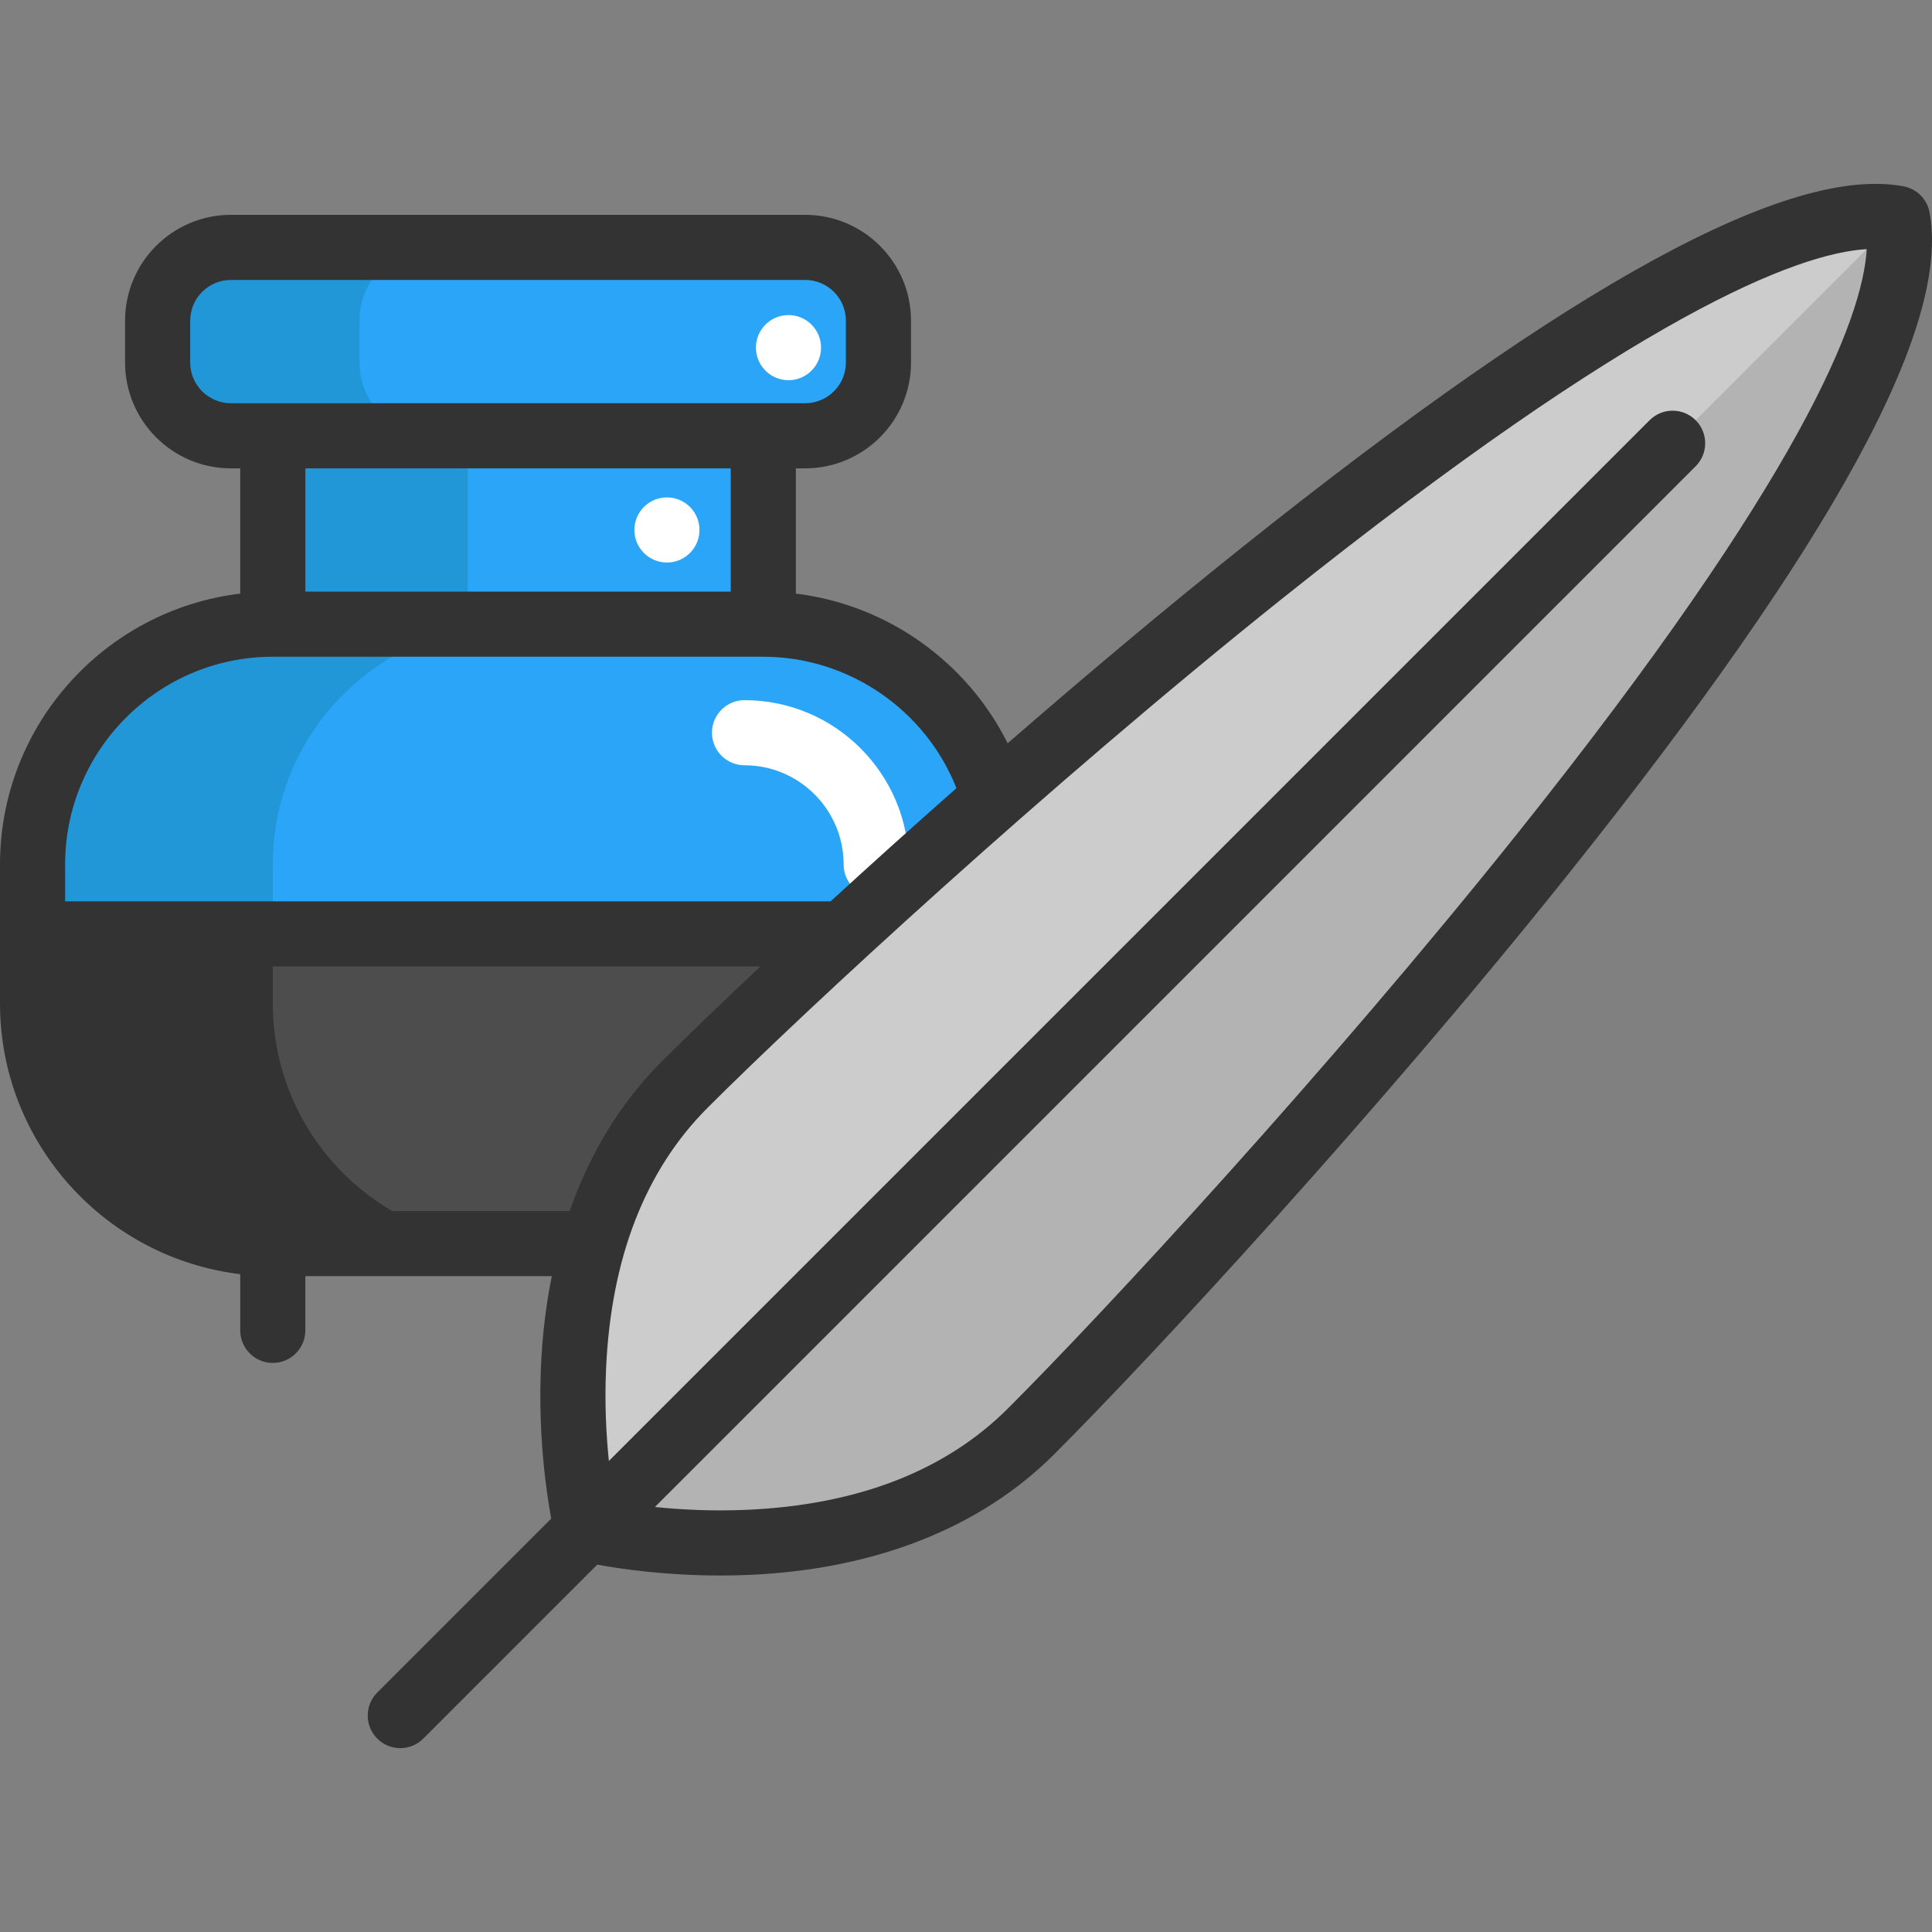 <?xml version="1.0" encoding="UTF-8"?>
<svg xmlns="http://www.w3.org/2000/svg" xmlns:xlink="http://www.w3.org/1999/xlink" version="1.1" id="Layer_1" viewBox="0 0 512 512" xml:space="preserve">
<rect x="0" y="0" width="512" height="512" fill="#808080" stroke="none"/>
<path style="fill:#B3B3B3;" d="M273.258,379.305c-43.924,43.924-117.794,25.954-117.794,25.954s-9.238-37.988,1.737-75.688  c4.326-14.864,11.792-29.681,24.217-42.106c8.467-8.467,23.262-22.664,42.072-39.978c11.907-10.952,25.436-23.17,40.001-35.951  c81.612-71.741,195.621-161.89,239.372-153.676C514.851,121.746,317.182,335.381,273.258,379.305z"></path>
<path style="fill:#4D4D4D;" d="M72.288,329.571c-35.146,0-63.654-28.519-63.654-63.665v-18.419H223.49  c-18.81,17.314-33.604,31.511-42.072,39.978c-12.425,12.425-19.891,27.242-24.217,42.106H72.288z"></path>
<path style="fill:#2BA5F7;" d="M232.797,84.976v11.09c0,10.734-8.697,19.419-19.419,19.419h-11.102H72.288h-11.09  c-10.734,0-19.419-8.686-19.419-19.419v-11.09c0-10.722,8.686-19.419,19.419-19.419h152.18  C224.1,65.557,232.797,74.254,232.797,84.976z"></path>
<path style="fill:#2197D8;" d="M95.27,96.067v-11.09c0-10.722,8.686-19.419,19.419-19.419H61.198  c-10.734,0-19.419,8.697-19.419,19.419v11.09c0,10.734,8.686,19.419,19.419,19.419h11.09h42.403  C103.956,115.486,95.27,106.801,95.27,96.067z"></path>
<rect x="72.288" y="115.481" style="fill:#2BA5F7;" width="129.988" height="49.929"></rect>
<rect x="72.288" y="115.481" style="fill:#2197D8;" width="51.666" height="49.929"></rect>
<path style="fill:#2BA5F7;" d="M263.48,211.525l0.012,0.012c-14.565,12.781-28.094,24.999-40.001,35.951H8.634V229.08  c0-35.169,28.508-63.665,63.654-63.665h129.988h0.012C231.359,165.415,255.864,184.904,263.48,211.525z"></path>
<path style="fill:#333333;" d="M135.953,329.571H72.288c-35.146,0-63.654-28.519-63.654-63.665v-18.419h63.665v18.419  C72.299,301.052,100.807,329.571,135.953,329.571z"></path>
<path style="fill:#2197D8;" d="M135.953,165.415c-35.146,0-63.654,28.496-63.654,63.665v18.407H8.634V229.08  c0-35.169,28.508-63.665,63.654-63.665H135.953z"></path>
<path style="fill:#FFFFFF;" d="M232.197,237.709c-4.765,0-8.628-3.863-8.628-8.628c0-14.489-11.782-26.276-26.265-26.276  c-4.765,0-8.628-3.863-8.628-8.628c0-4.765,3.863-8.628,8.628-8.628c23.997,0,43.521,19.529,43.521,43.533  C240.825,233.846,236.962,237.709,232.197,237.709z"></path>
<path style="fill:#CCCCCC;" d="M502.863,57.862L155.465,405.26c0,0-9.238-37.988,1.737-75.688  c4.326-14.864,11.792-29.681,24.217-42.106c8.467-8.467,23.262-22.664,42.072-39.978c11.907-10.952,25.436-23.17,40.001-35.951  C345.103,139.795,459.112,49.646,502.863,57.862z"></path>
<g>
	<circle style="fill:#FFFFFF;" cx="176.742" cy="140.446" r="8.628"></circle>
	<circle style="fill:#FFFFFF;" cx="208.954" cy="92.127" r="8.628"></circle>
</g>
<path style="fill:#333333;" d="M511.348,56.267c-0.655-3.498-3.392-6.234-6.89-6.89c-30.229-5.668-87.542,25.593-175.184,95.576  c-21.104,16.852-42.336,34.723-62.237,52.026c-10.768-21.636-31.957-36.734-56.128-39.667v-33.195h2.47  c15.465,0,28.048-12.582,28.048-28.048V84.982c0-15.465-12.582-28.048-28.048-28.048H61.194c-15.465,0-28.048,12.582-28.048,28.048  V96.07c0,15.465,12.582,28.048,28.048,28.048h2.469v33.202C27.857,161.6,0,192.139,0,229.079v36.823  c0,36.941,27.857,67.479,63.663,71.76v14.899c0,4.765,3.863,8.628,8.628,8.628c4.765,0,8.628-3.863,8.628-8.628v-14.367h65.314  c-1.561,7.711-2.531,15.819-2.884,24.279c-0.742,17.803,1.386,32.659,2.73,39.97l-46.102,46.102c-3.37,3.37-3.37,8.833,0,12.202  c1.684,1.684,3.893,2.528,6.101,2.528s4.417-0.842,6.101-2.528l46.102-46.102c6.272,1.153,18.095,2.883,32.574,2.883  c2.396,0,4.868-0.048,7.396-0.153c33.548-1.398,61.596-12.452,81.113-31.97c25.855-25.855,85.751-90.516,136.407-153.954  C485.755,143.81,517.018,86.506,511.348,56.267z M50.403,96.07V84.982c0-5.95,4.841-10.791,10.791-10.791h152.185  c5.95,0,10.791,4.841,10.791,10.791V96.07c0,5.95-4.841,10.791-10.791,10.791H61.194C55.244,106.861,50.403,102.02,50.403,96.07z   M193.652,124.118v32.668H80.921v-32.668C80.921,124.118,193.652,124.118,193.652,124.118z M72.278,174.043  c0.005,0,0.009,0.001,0.015,0.001h129.988c0.006,0,0.012-0.001,0.017-0.001c22.64,0.006,42.967,14.087,51.167,34.826  c-11.875,10.484-23.097,20.601-33.34,29.991H17.257v-9.781C17.257,198.736,41.937,174.051,72.278,174.043z M72.425,320.94  c-0.045-0.001-0.089-0.007-0.133-0.007c-0.03,0-0.059,0.005-0.089,0.005c-30.306-0.049-54.946-24.717-54.946-55.035v-9.786h184.261  c-10.758,10.104-19.704,18.75-26.199,25.245c-10.764,10.764-18.937,24.133-24.353,39.577H72.425z M402.287,220.685  c-50.218,62.89-109.533,126.928-135.126,152.52c-16.546,16.547-39.818,25.6-69.17,26.91c-9.246,0.413-17.678-0.052-24.432-0.744  l275.808-275.808c3.37-3.37,3.37-8.832,0-12.202c-3.371-3.37-8.833-3.37-12.203,0L161.357,387.167  c-0.693-6.755-1.157-15.186-0.745-24.432c1.309-29.352,10.363-52.625,26.91-69.171c25.593-25.592,89.63-84.907,152.52-135.125  c94.312-75.309,136.304-91.315,154.666-92.421C493.601,84.38,477.595,126.373,402.287,220.685z"></path>
</svg>

